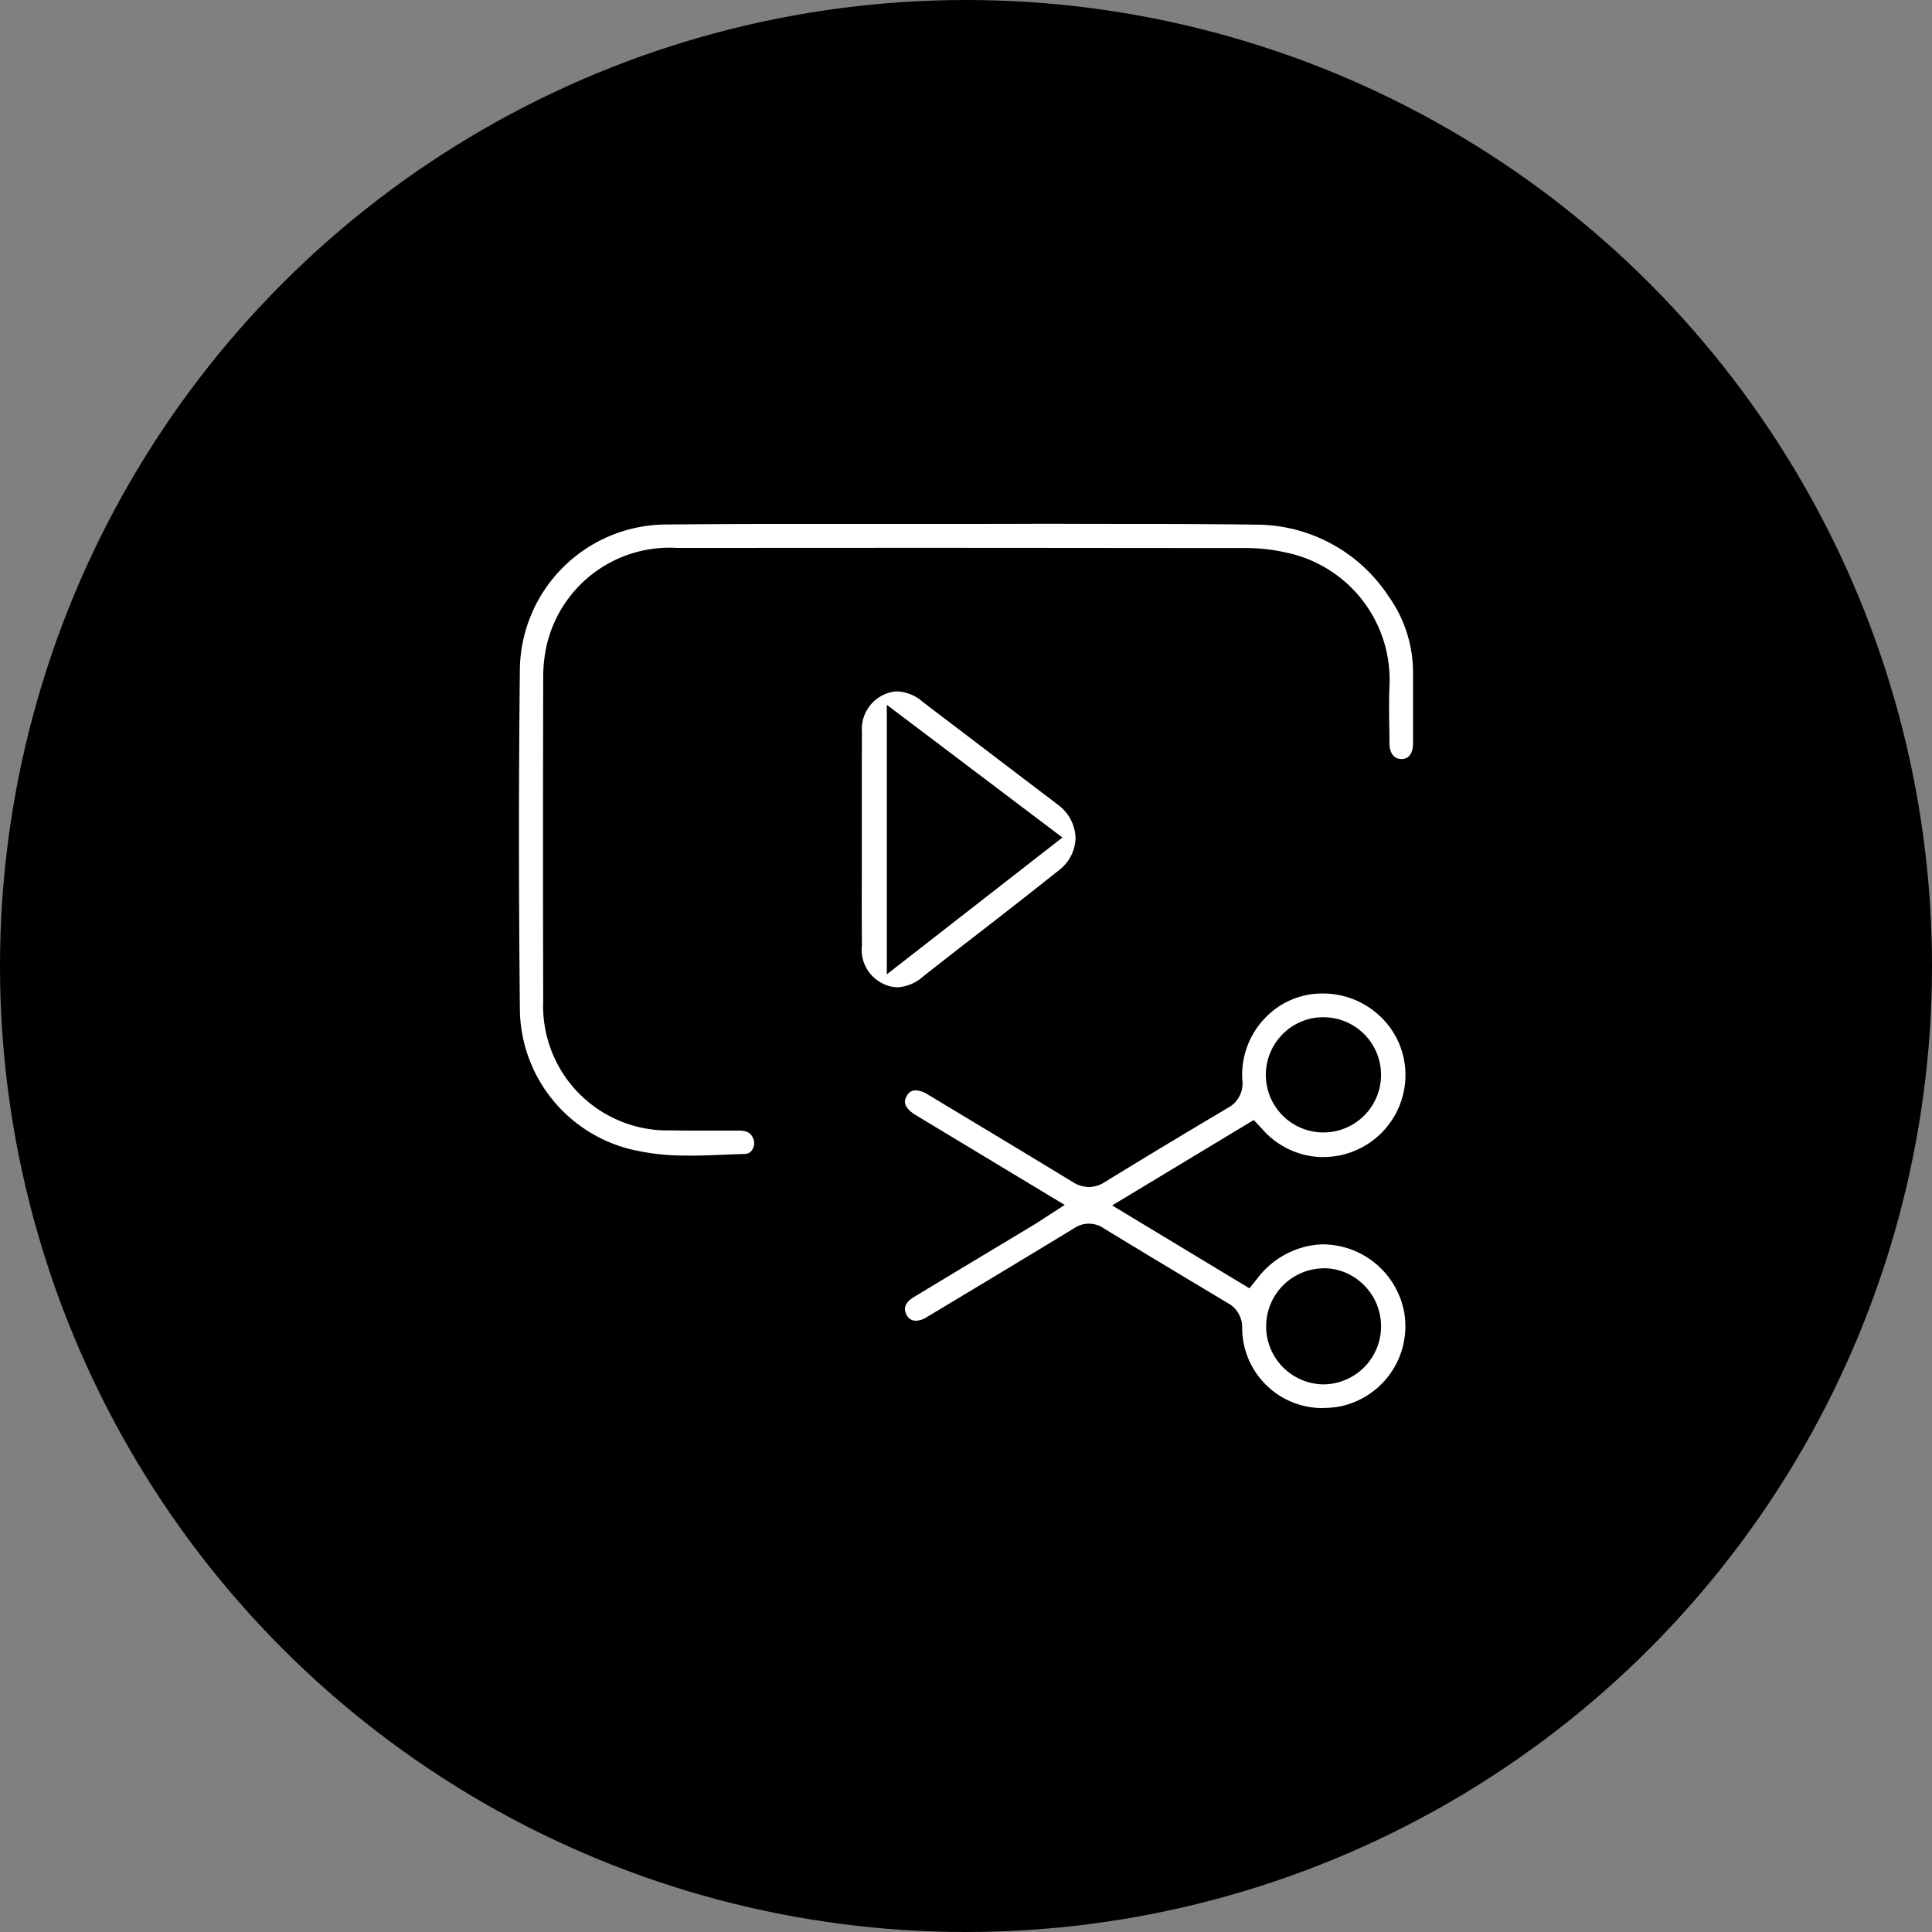 <svg xmlns="http://www.w3.org/2000/svg" xmlns:xlink="http://www.w3.org/1999/xlink" width="76" height="76" viewBox="0 0 76 76">
  <rect x="0" y="0" width="76" height="76" fill="#808080" stroke="none"/>
  <defs>
    <clipPath id="clip-path">
      <rect id="Rectangle_168" data-name="Rectangle 168" width="35.175" height="34.778" fill="#fff"/>
    </clipPath>
  </defs>
  <g id="Group_537" data-name="Group 537" transform="translate(-667.999 -8.264)">
    <circle id="Ellipse_39" data-name="Ellipse 39" cx="38" cy="38" r="38" transform="translate(667.999 8.264)"/>
    <g id="Group_313" data-name="Group 313" transform="translate(688.412 28.875)">
      <g id="Group_313-2" data-name="Group 313" clip-path="url(#clip-path)">
        <path id="Path_89" data-name="Path 89" d="M6.69,24.844A9.149,9.149,0,0,1,4.4,24.6a5.736,5.736,0,0,1-4.362-5.45c-.048-4.808-.048-9.215,0-13.472A5.777,5.777,0,0,1,5.757.022C7.116.01,8.576,0,10.351,0q1.751,0,3.5,0t3.5,0h.05q1.709,0,3.419-.007Q22.554,0,24.283,0c1.814,0,3.3.009,4.686.027A6.243,6.243,0,0,1,34.206,2.84a5.155,5.155,0,0,1,.966,3.021V6.5c0,.709,0,1.442,0,2.161,0,.138-.037.586-.456.586-.435-.006-.47-.465-.471-.606,0-.21,0-.421-.007-.631-.008-.567-.015-1.154.011-1.721a5.112,5.112,0,0,0-4.092-5.169,7.157,7.157,0,0,0-1.6-.173c-4,0-8.353-.008-13.315-.008L6.22.943A4.958,4.958,0,0,0,1.1,4.741,5.7,5.7,0,0,0,.955,6.05c-.009,4.387-.01,8.667,0,12.721a4.895,4.895,0,0,0,5.012,5.085c.307.005.637.008,1.039.008l.75,0,.746,0h.153c.4,0,.5.162.562.314a.484.484,0,0,1-.041.442.334.334,0,0,1-.277.161c-.258.008-.517.018-.775.029-.471.019-.959.039-1.432.039" transform="translate(0)" fill="#fff"/>
        <path id="Path_90" data-name="Path 90" d="M150.277,179.162a3.158,3.158,0,0,1-3.2-3.17,1.078,1.078,0,0,0-.578-.966c-1.643-.984-3.252-1.949-4.874-2.938a1.025,1.025,0,0,0-1.157,0c-2,1.217-4.052,2.45-5.82,3.51a.809.809,0,0,1-.405.129.4.4,0,0,1-.371-.237c-.136-.261-.039-.493.287-.691q1.545-.935,3.093-1.864l1.639-.986c.094-.056.185-.116.289-.184l.152-.1.764-.493-5.008-3.02q-.431-.259-.86-.52c-.576-.352-.406-.641-.342-.75a.377.377,0,0,1,.348-.217.938.938,0,0,1,.463.155c1.768,1.063,3.773,2.268,5.709,3.448a1.226,1.226,0,0,0,.642.2,1.194,1.194,0,0,0,.633-.2c1.49-.916,3.071-1.869,4.833-2.914a1.087,1.087,0,0,0,.569-1.1,3.211,3.211,0,0,1,.85-2.387,3.1,3.1,0,0,1,2.23-1.012h.075a3.265,3.265,0,0,1,2.332.961,3.165,3.165,0,0,1,.93,2.261,3.23,3.23,0,0,1-3.224,3.211c-.052,0-.1,0-.156,0a3.224,3.224,0,0,1-2.273-1.121l-.314-.336-5.571,3.36,5.4,3.261.311-.386a3.383,3.383,0,0,1,2.121-1.3,2.917,2.917,0,0,1,.491-.042,3.269,3.269,0,0,1,3.156,2.624,3.219,3.219,0,0,1-2.5,3.747,3.561,3.561,0,0,1-.663.063m-.023-5.492a2.283,2.283,0,0,0,0,4.565h.017a2.285,2.285,0,0,0,1.6-3.9,2.245,2.245,0,0,0-1.605-.67Zm.007-9.878a2.244,2.244,0,0,0-1.6.674,2.266,2.266,0,1,0,1.638-.673Z" transform="translate(-118.626 -144.384)" fill="#fff"/>
        <path id="Path_91" data-name="Path 91" d="M120.278,69.694a1.257,1.257,0,0,1-.549-.134,1.474,1.474,0,0,1-.843-1.507c-.009-.977-.007-1.973-.005-2.936q0-.612,0-1.223,0-.651,0-1.3c0-.965,0-1.962.005-2.942a1.492,1.492,0,0,1,1.213-1.579,1.2,1.2,0,0,1,.188-.015,1.629,1.629,0,0,1,.991.411l4.563,3.473.246.186c.165.125.33.249.493.376a1.684,1.684,0,0,1,.709,1.311,1.637,1.637,0,0,1-.667,1.286c-1.052.843-2.137,1.685-3.187,2.5q-.7.54-1.391,1.082l-.213.166c-.177.137-.353.274-.528.414a1.671,1.671,0,0,1-1.025.435m-.413-.51,6.908-5.383-6.908-5.221Z" transform="translate(-105.393 -51.47)" fill="#fff"/>
      </g>
    </g>
  </g>
</svg>
